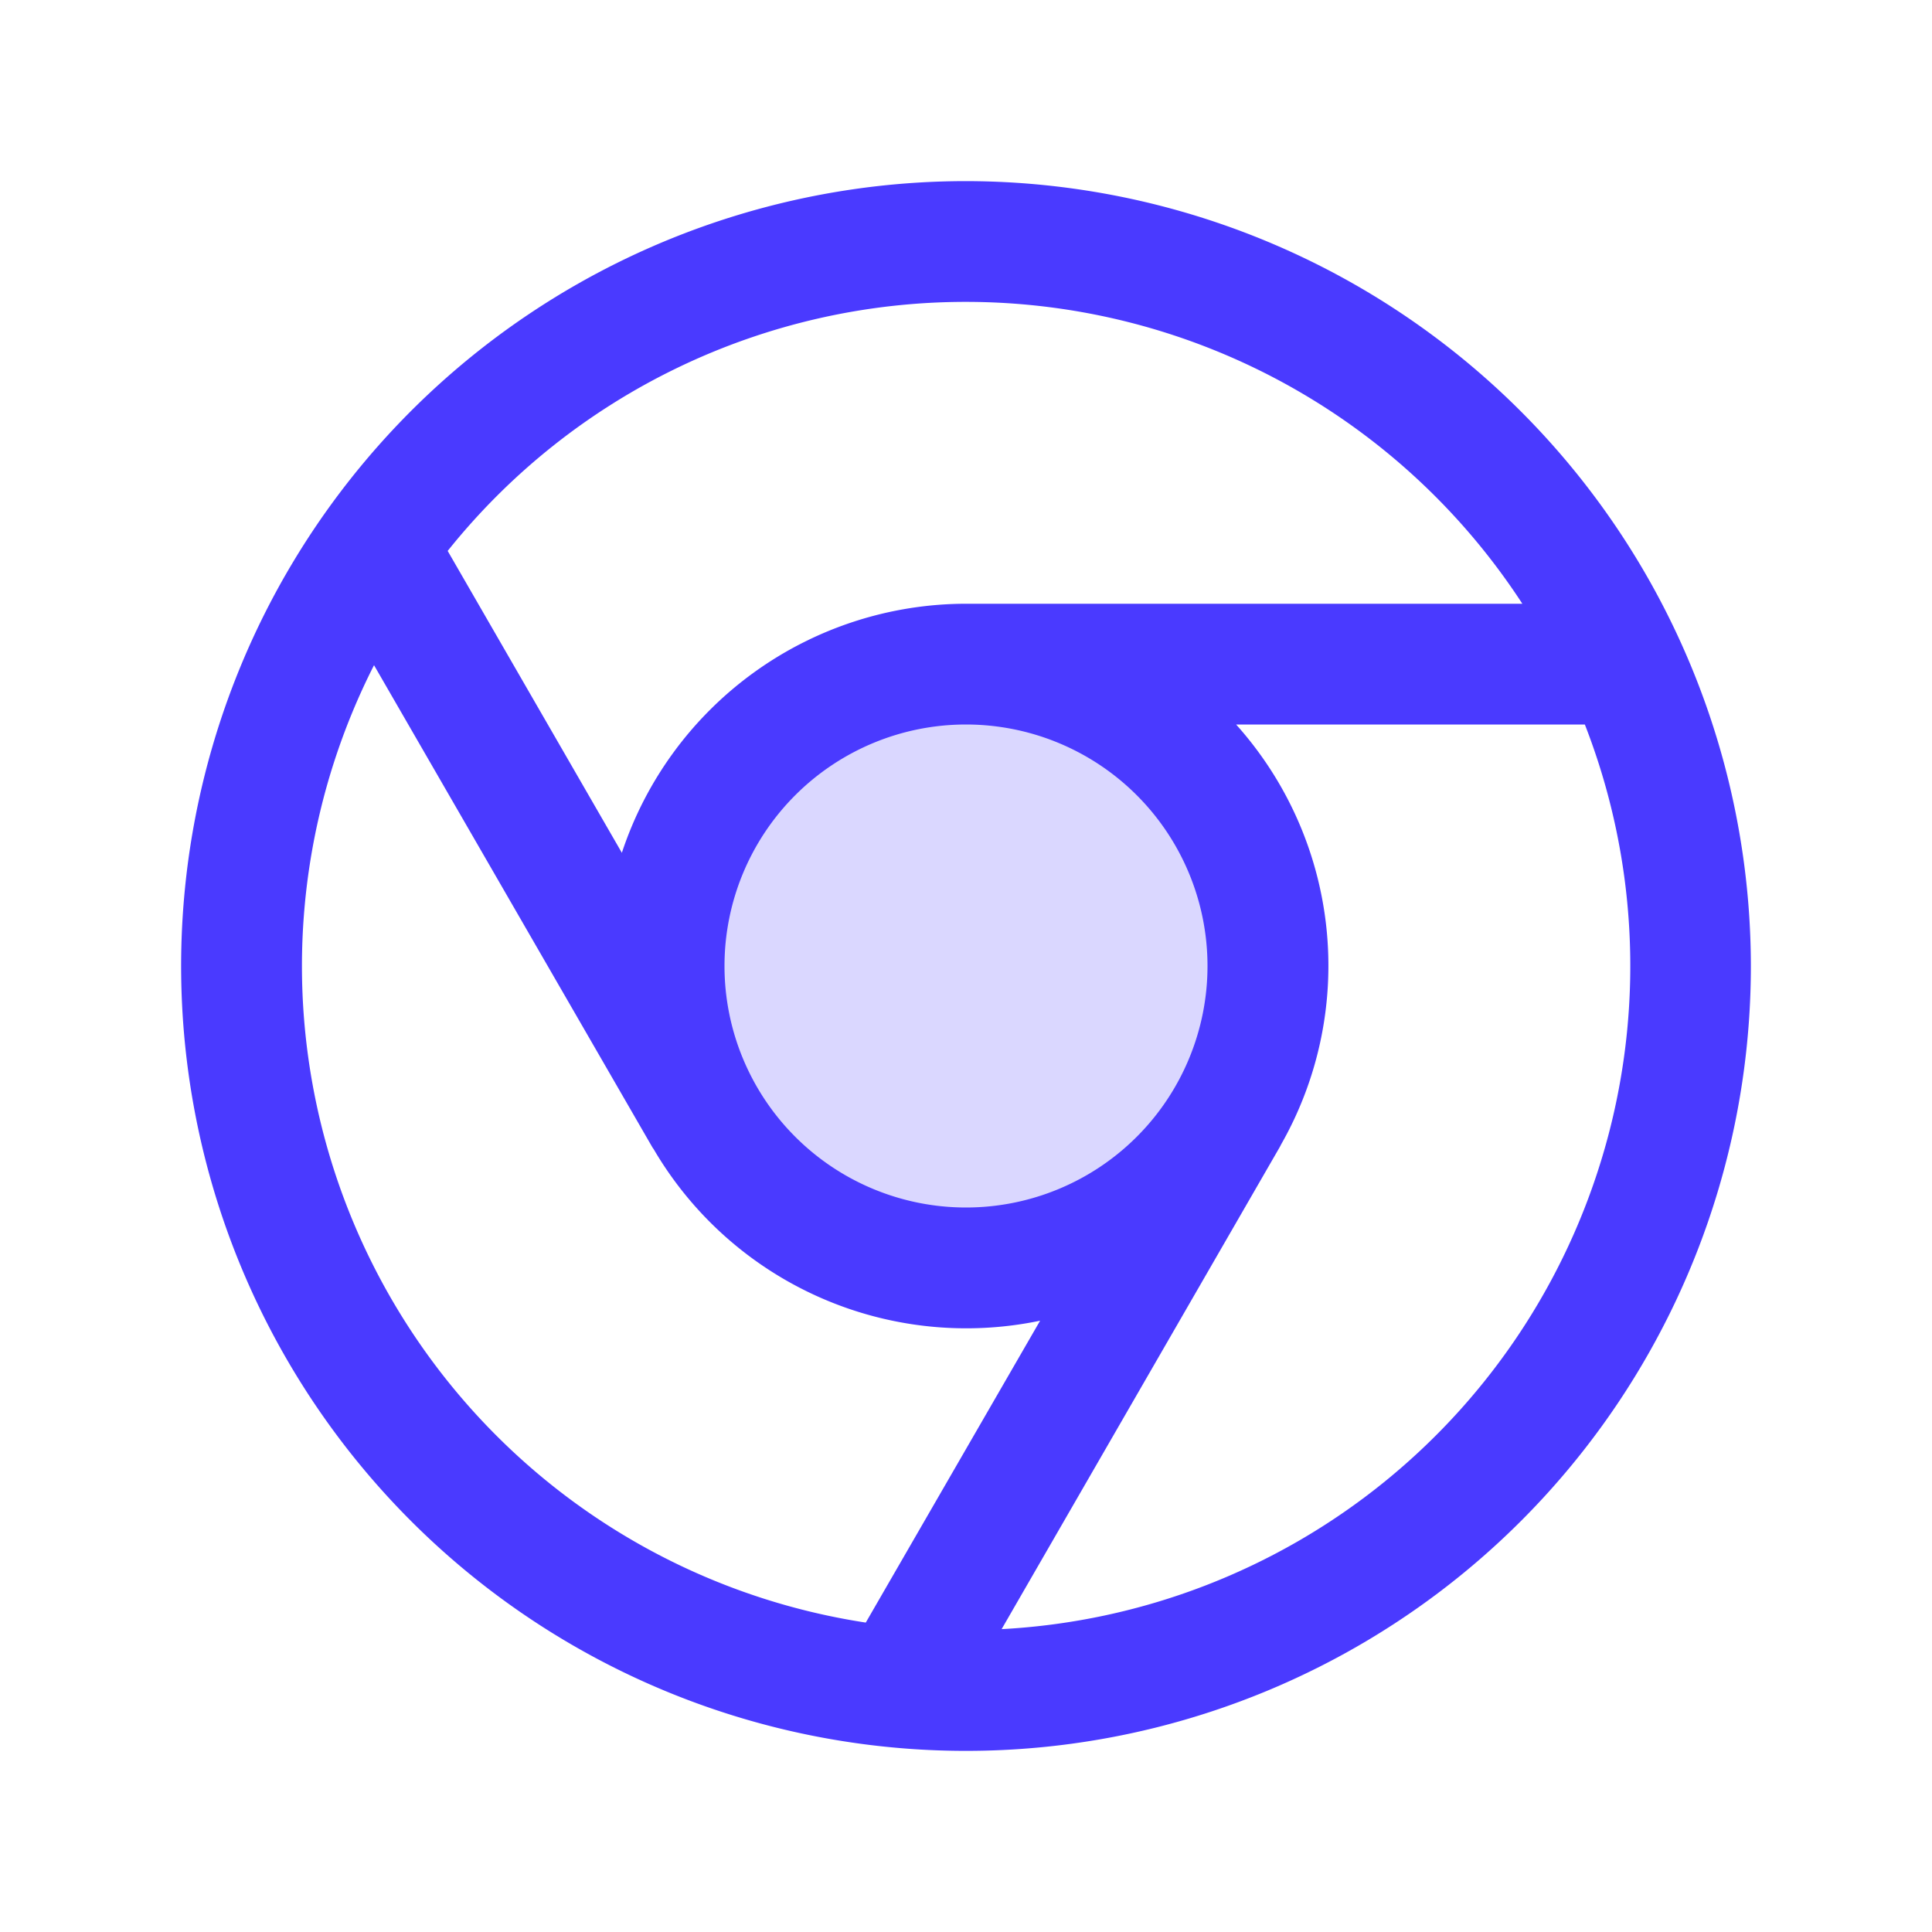 <svg viewBox="0 0 256 256" fill="#4a3aff" height="32" width="32" xmlns="http://www.w3.org/2000/svg"><path opacity="0.2" d="M168,128a40,40,0,1,1-40-40A40,40,0,0,1,168,128Z"></path><path d="M128,24A104,104,0,1,0,232,128,104.11,104.11,0,0,0,128,24Zm0,16a88,88,0,0,1,73.72,40H128a48.08,48.08,0,0,0-45.6,33l-23.08-40A87.89,87.89,0,0,1,128,40Zm32,88a32,32,0,1,1-32-32A32,32,0,0,1,160,128Zm-45.28,87A88,88,0,0,1,49.56,88.14L86.43,152c.06.1.13.19.19.28A48,48,0,0,0,137.82,175Zm18,.87L169.57,152c.08-.14.14-.28.22-.42a47.88,47.88,0,0,0-6-55.58H210a88,88,0,0,1-77.29,119.87Z"></path></svg>